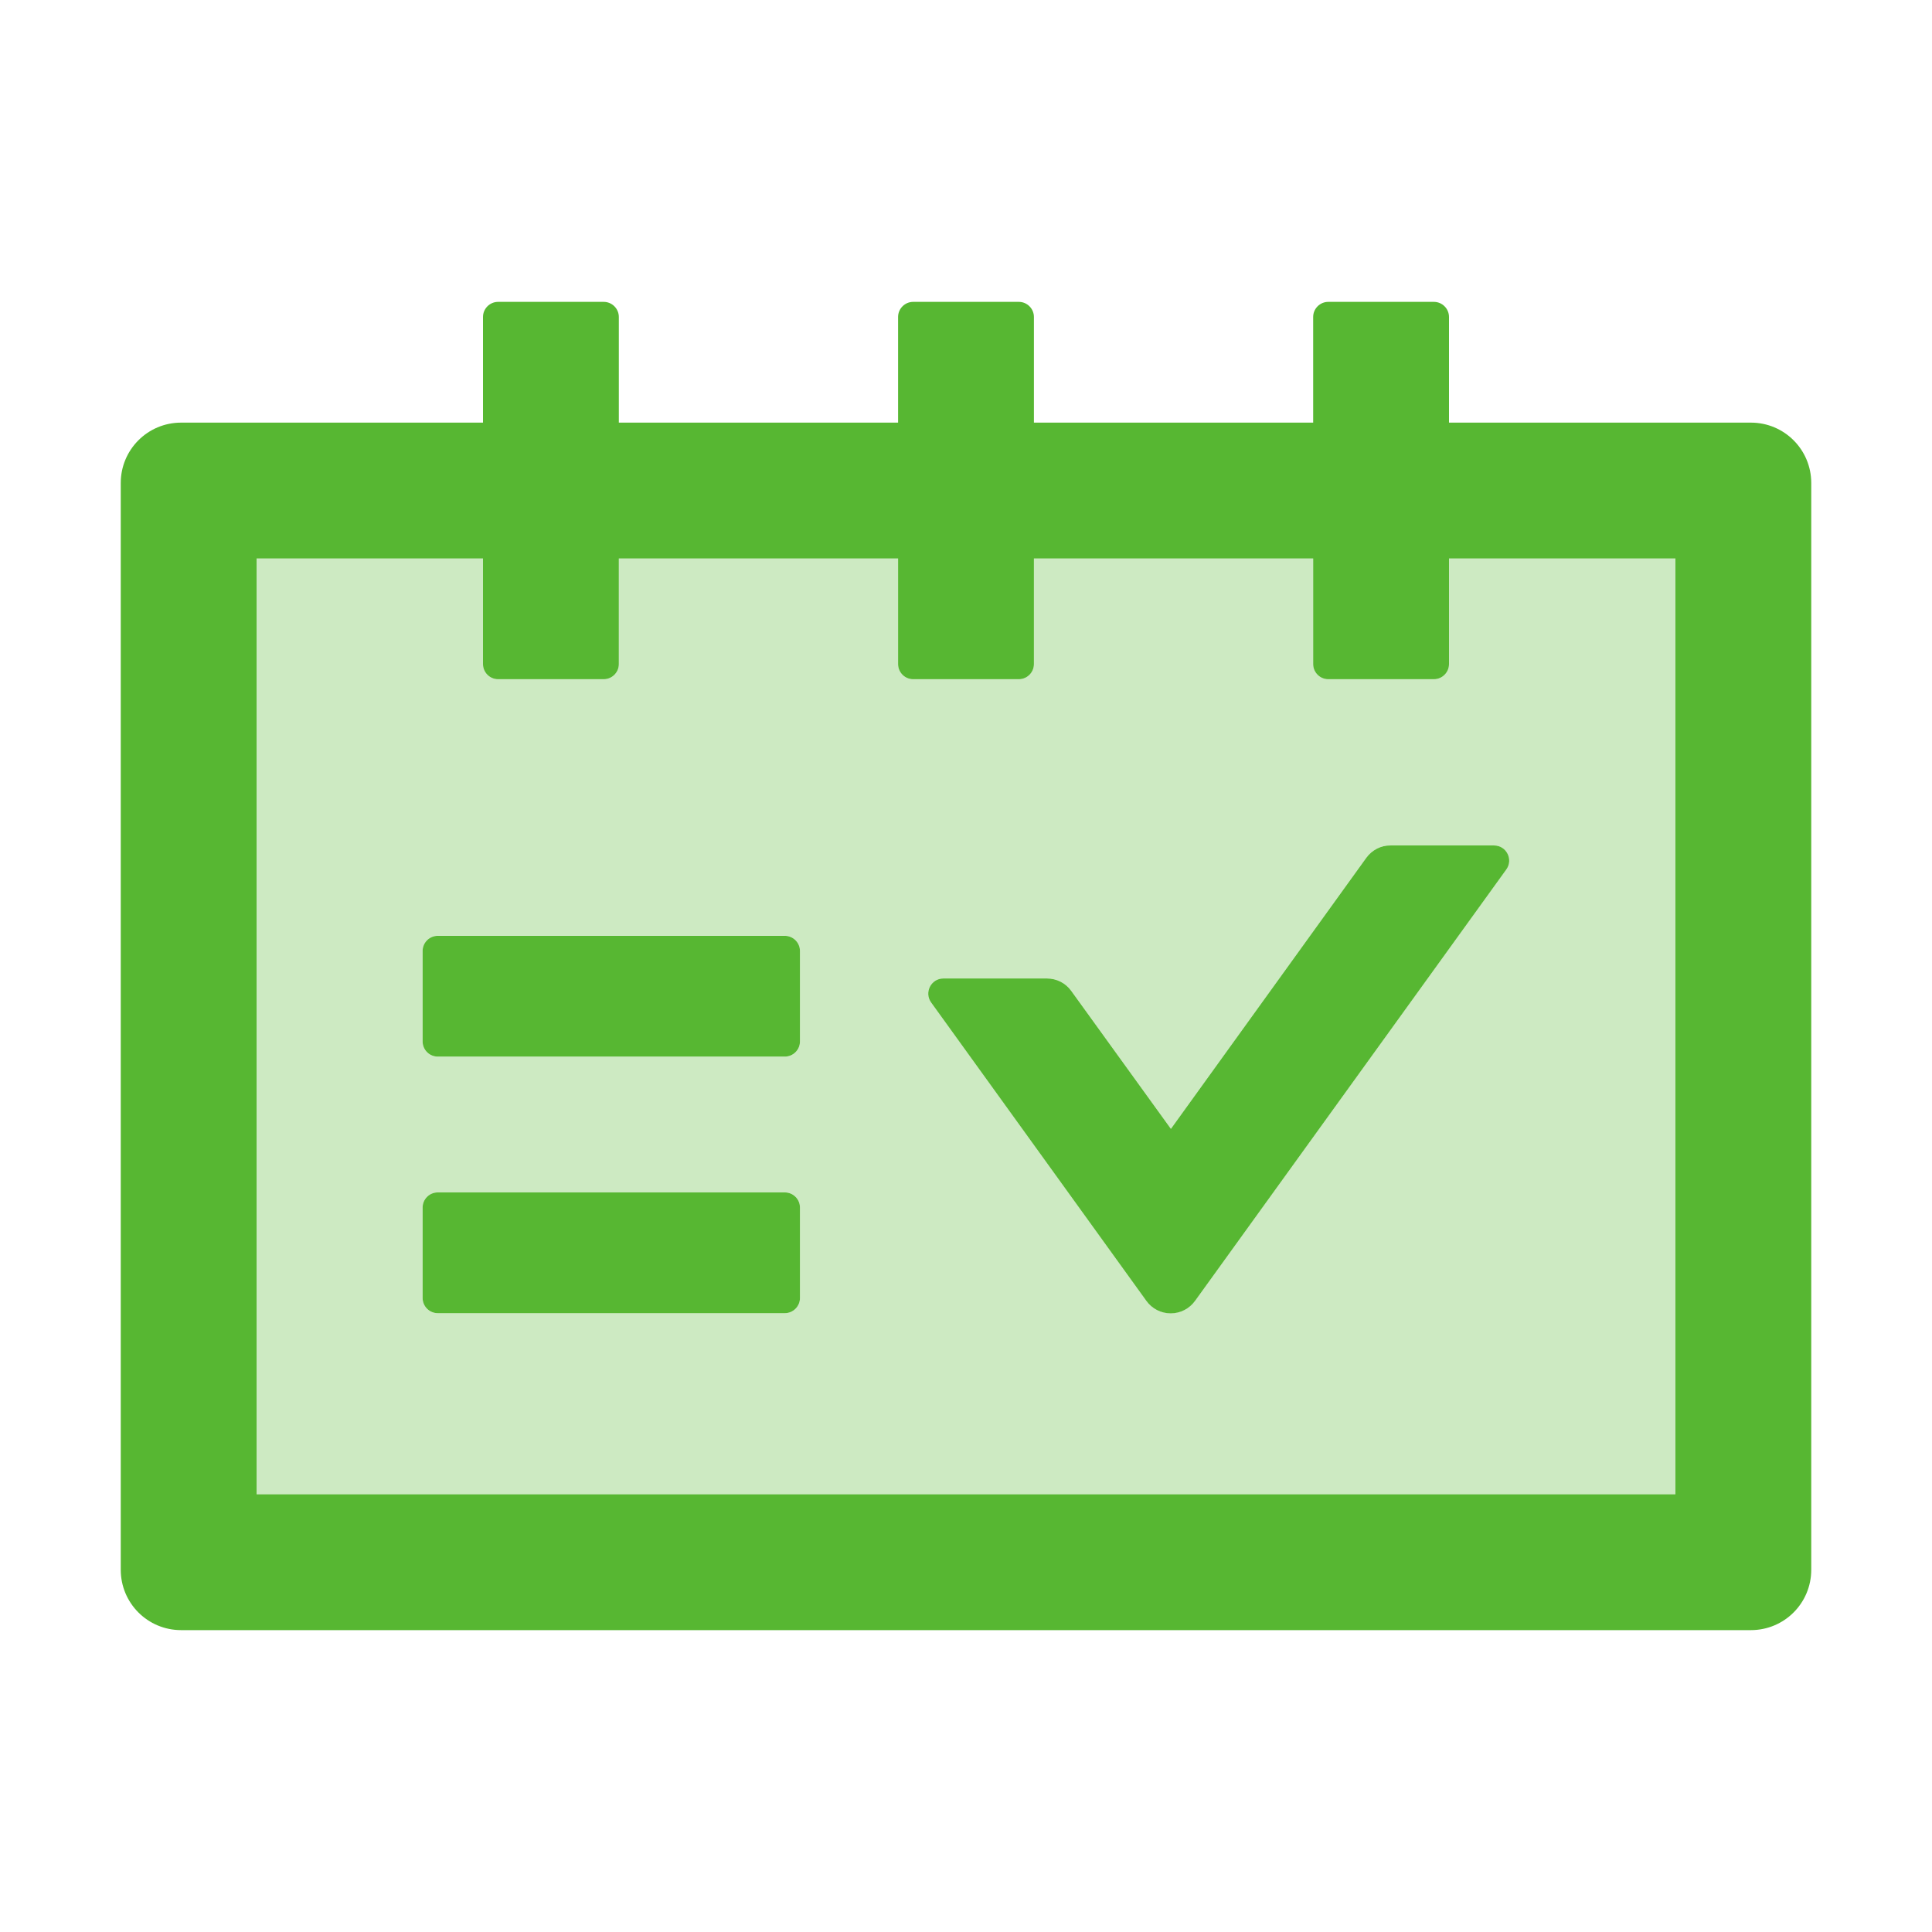 <?xml version="1.0" encoding="UTF-8"?> <svg xmlns="http://www.w3.org/2000/svg" width="72" height="72" viewBox="0 0 72 72" fill="none"><path d="M54 24.75C54 25.059 53.747 25.312 53.438 25.312H49.5C49.191 25.312 48.938 25.059 48.938 24.75V20.812H38.531V24.75C38.531 25.059 38.278 25.312 37.969 25.312H34.031C33.722 25.312 33.469 25.059 33.469 24.75V20.812H23.062V24.75C23.062 25.059 22.809 25.312 22.5 25.312H18.562C18.253 25.312 18 25.059 18 24.75V20.812H9.562V55.688H62.438V20.812H54V24.75ZM29.812 48.375C29.812 48.684 29.559 48.938 29.25 48.938H16.312C16.003 48.938 15.75 48.684 15.75 48.375V45C15.75 44.691 16.003 44.438 16.312 44.438H29.25C29.559 44.438 29.812 44.691 29.812 45V48.375ZM29.812 38.812C29.812 39.122 29.559 39.375 29.25 39.375H16.312C16.003 39.375 15.75 39.122 15.75 38.812V35.438C15.75 35.128 16.003 34.875 16.312 34.875H29.25C29.559 34.875 29.812 35.128 29.812 35.438V38.812ZM56.138 32.4L44.536 48.48C44.432 48.624 44.296 48.741 44.138 48.822C43.981 48.903 43.806 48.945 43.629 48.945C43.452 48.945 43.277 48.903 43.119 48.822C42.962 48.741 42.825 48.624 42.722 48.48L34.699 37.357C34.432 36.984 34.699 36.464 35.156 36.464H39.016C39.375 36.464 39.712 36.633 39.923 36.928L43.636 42.068L50.92 31.964C51.131 31.676 51.469 31.5 51.82 31.507H55.681C56.138 31.507 56.405 32.027 56.138 32.4V32.4Z" fill="#CDEAC2"></path><path d="M50.92 31.965L43.636 42.069L39.923 36.929C39.712 36.634 39.375 36.465 39.016 36.465H35.156C34.699 36.465 34.432 36.985 34.699 37.358L42.722 48.481C42.825 48.625 42.962 48.742 43.119 48.823C43.277 48.904 43.452 48.946 43.629 48.946C43.806 48.946 43.981 48.904 44.138 48.823C44.296 48.742 44.432 48.625 44.536 48.481L56.138 32.401C56.405 32.028 56.138 31.508 55.681 31.508H51.82C51.469 31.501 51.131 31.677 50.92 31.965ZM29.25 34.876H16.312C16.003 34.876 15.75 35.129 15.75 35.438V38.813C15.75 39.123 16.003 39.376 16.312 39.376H29.25C29.559 39.376 29.812 39.123 29.812 38.813V35.438C29.812 35.129 29.559 34.876 29.25 34.876Z" fill="#57B732"></path><path d="M65.25 15.75H54V11.812C54 11.503 53.747 11.25 53.438 11.25H49.5C49.191 11.25 48.938 11.503 48.938 11.812V15.75H38.531V11.812C38.531 11.503 38.278 11.25 37.969 11.25H34.031C33.722 11.25 33.469 11.503 33.469 11.812V15.75H23.062V11.812C23.062 11.503 22.809 11.25 22.5 11.25H18.562C18.253 11.25 18 11.503 18 11.812V15.75H6.75C5.505 15.75 4.5 16.756 4.5 18V58.5C4.5 59.745 5.505 60.75 6.75 60.75H65.25C66.495 60.75 67.5 59.745 67.5 58.5V18C67.5 16.756 66.495 15.75 65.25 15.75ZM62.438 55.688H9.562V20.812H18V24.75C18 25.059 18.253 25.312 18.562 25.312H22.5C22.809 25.312 23.062 25.059 23.062 24.75V20.812H33.469V24.75C33.469 25.059 33.722 25.312 34.031 25.312H37.969C38.278 25.312 38.531 25.059 38.531 24.75V20.812H48.938V24.75C48.938 25.059 49.191 25.312 49.5 25.312H53.438C53.747 25.312 54 25.059 54 24.75V20.812H62.438V55.688Z" fill="#57B732"></path><path d="M29.25 44.438H16.312C16.003 44.438 15.75 44.691 15.75 45V48.375C15.75 48.684 16.003 48.938 16.312 48.938H29.25C29.559 48.938 29.812 48.684 29.812 48.375V45C29.812 44.691 29.559 44.438 29.25 44.438Z" fill="#57B732"></path></svg> 